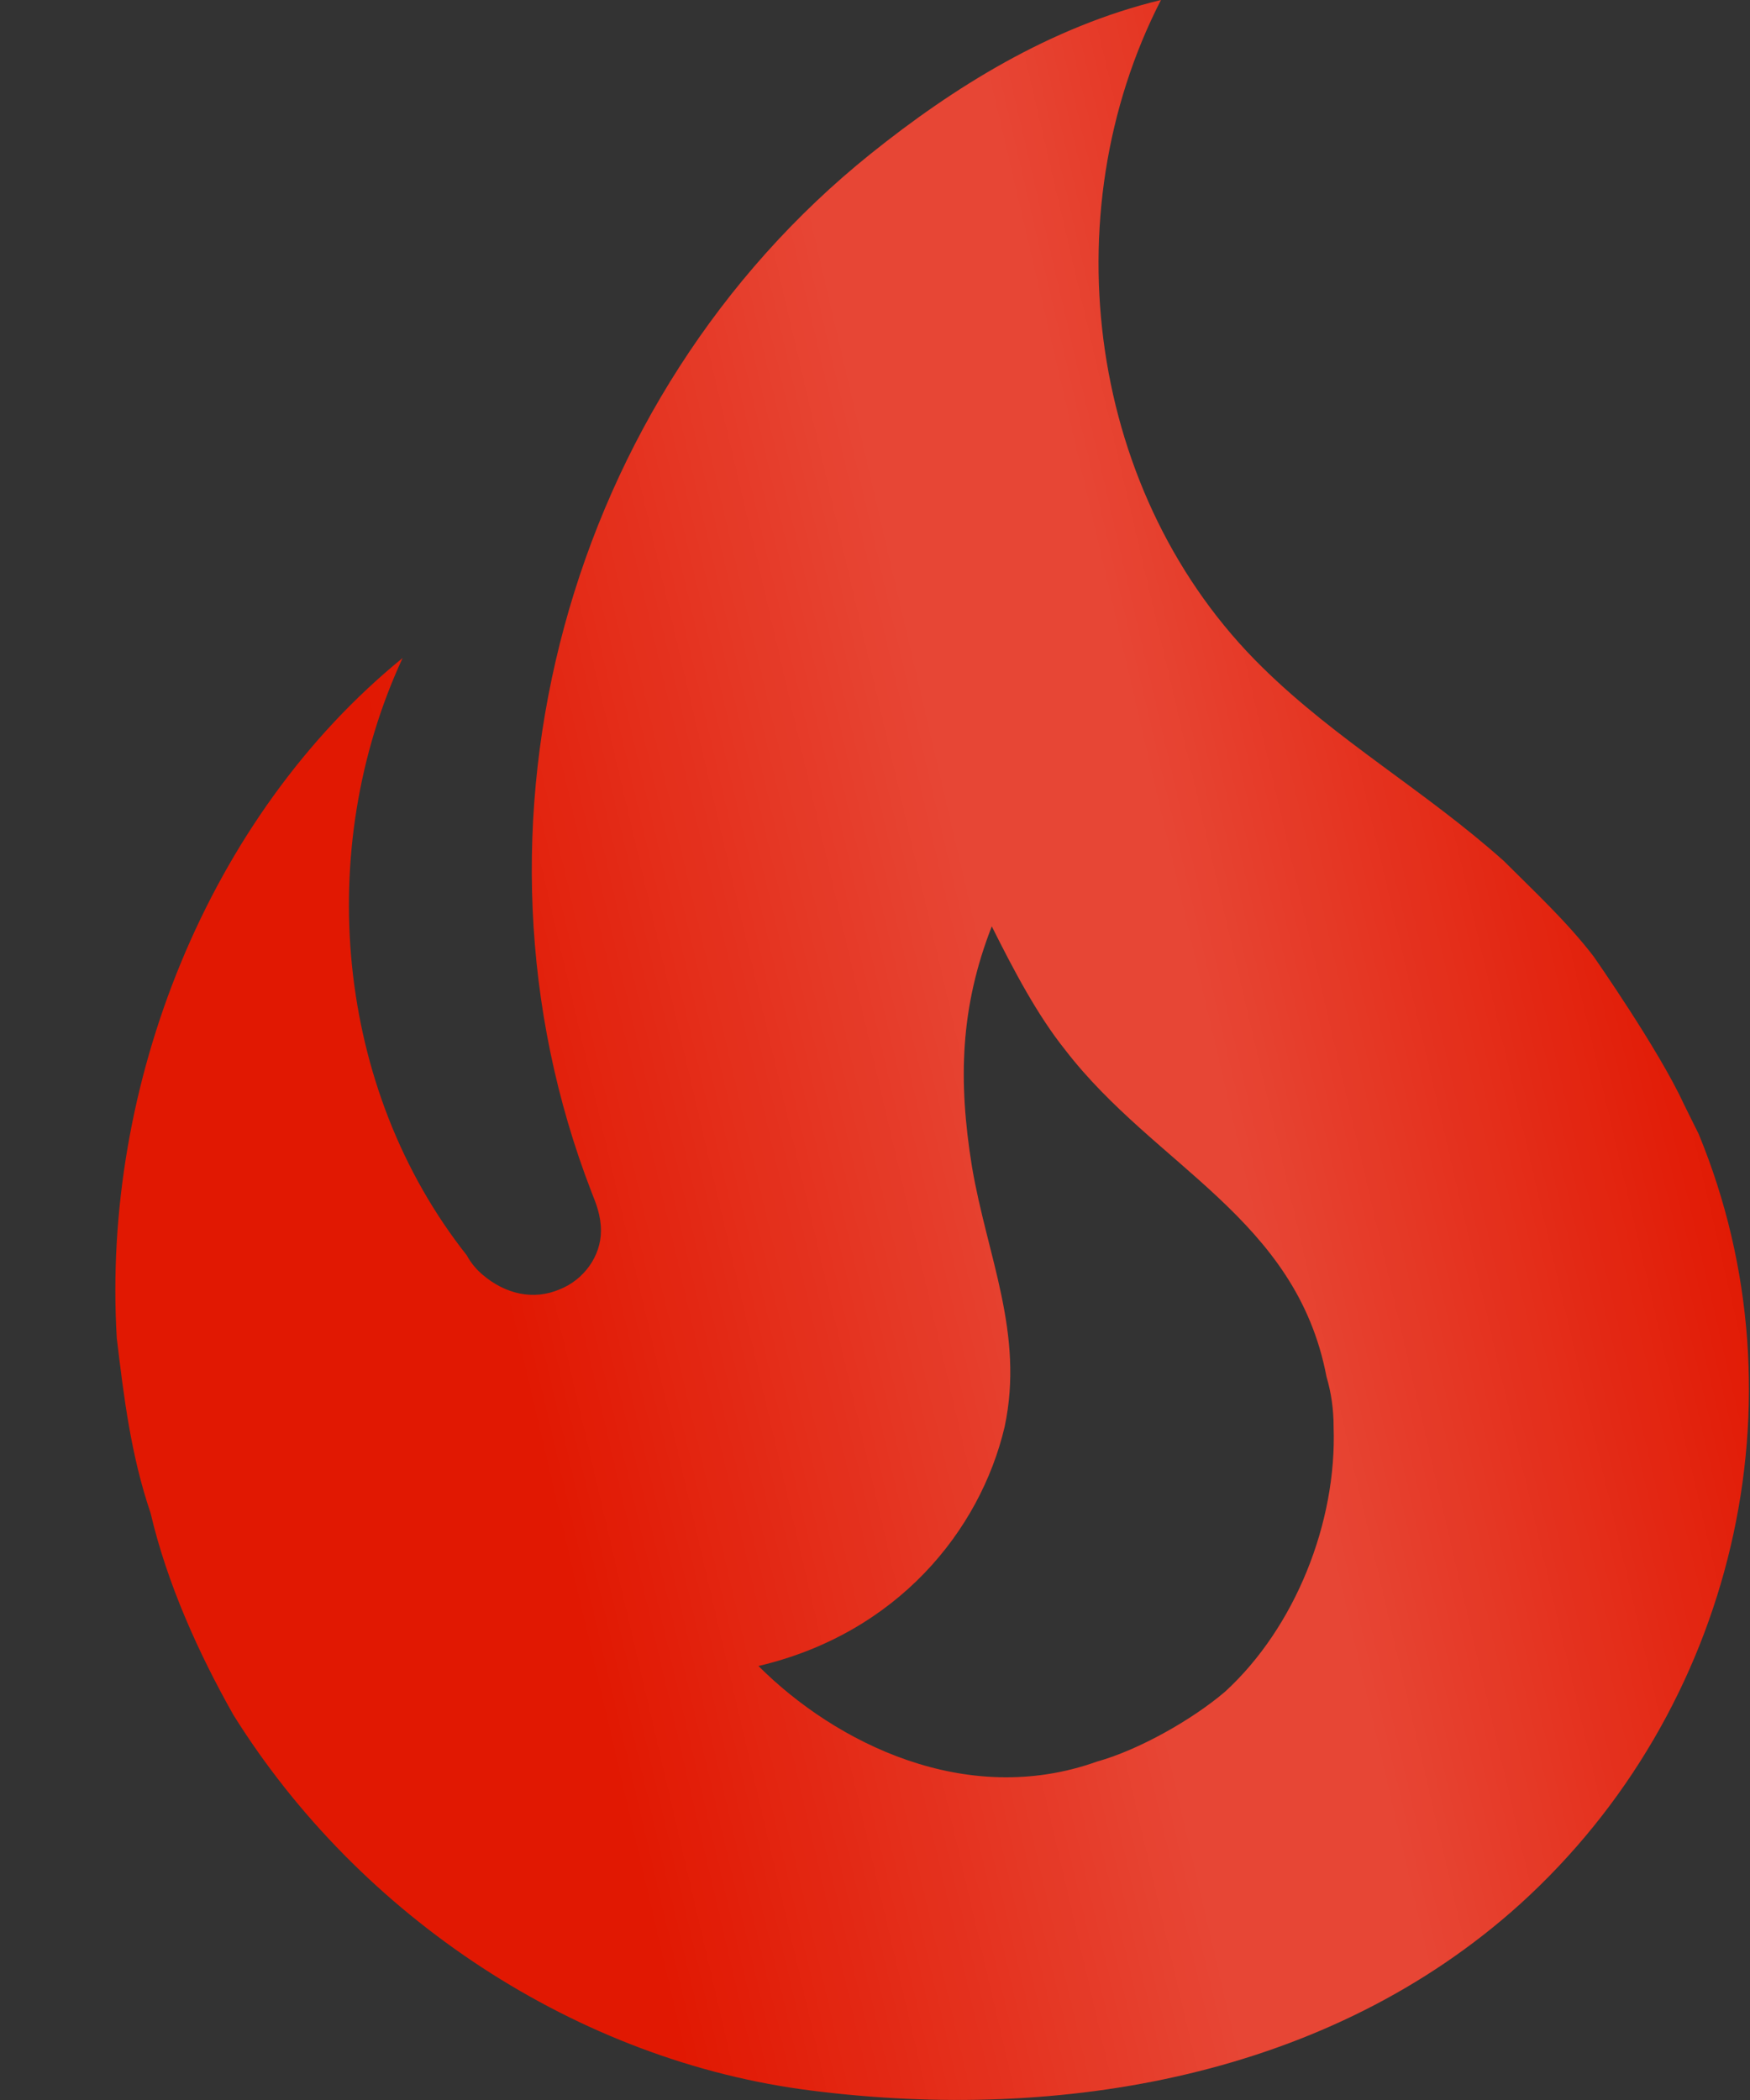 <?xml version="1.0" encoding="UTF-8"?> <svg xmlns="http://www.w3.org/2000/svg" width="15" height="18" viewBox="0 0 15 18" fill="none"><rect x="0" y="0" width="15" height="18" fill="#333333" stroke="none"/><path d="M13.661 8.2C13.431 7.9 13.15 7.64 12.89 7.38C12.22 6.78 11.46 6.35 10.82 5.72C9.331 4.26 9.001 1.85 9.951 0C9.001 0.23 8.171 0.75 7.461 1.32C4.871 3.4 3.851 7.07 5.071 10.22C5.111 10.32 5.151 10.42 5.151 10.55C5.151 10.77 5.001 10.97 4.801 11.05C4.571 11.15 4.331 11.09 4.141 10.93C4.084 10.883 4.036 10.825 4.001 10.76C2.871 9.33 2.691 7.28 3.451 5.64C1.781 7 0.871 9.3 1.001 11.47C1.061 11.97 1.121 12.47 1.291 12.97C1.431 13.57 1.701 14.17 2.001 14.7C3.081 16.43 4.951 17.67 6.961 17.92C9.101 18.19 11.39 17.8 13.03 16.32C14.861 14.66 15.501 12 14.56 9.72L14.431 9.46C14.22 9 13.661 8.2 13.661 8.2ZM10.501 14.5C10.22 14.74 9.761 15 9.401 15.1C8.281 15.5 7.161 14.94 6.501 14.28C7.691 14 8.401 13.12 8.611 12.23C8.781 11.43 8.461 10.77 8.331 10C8.211 9.26 8.231 8.63 8.501 7.94C8.691 8.32 8.891 8.7 9.131 9C9.901 10 11.111 10.44 11.37 11.8C11.411 11.94 11.431 12.08 11.431 12.23C11.46 13.05 11.101 13.95 10.501 14.5Z" fill="#E11802"></path><path d="M13.661 8.2C13.431 7.9 13.15 7.64 12.89 7.38C12.22 6.78 11.46 6.35 10.82 5.72C9.331 4.26 9.001 1.85 9.951 0C9.001 0.23 8.171 0.75 7.461 1.32C4.871 3.4 3.851 7.07 5.071 10.22C5.111 10.32 5.151 10.42 5.151 10.55C5.151 10.77 5.001 10.97 4.801 11.05C4.571 11.15 4.331 11.09 4.141 10.93C4.084 10.883 4.036 10.825 4.001 10.76C2.871 9.33 2.691 7.28 3.451 5.64C1.781 7 0.871 9.3 1.001 11.47C1.061 11.97 1.121 12.47 1.291 12.97C1.431 13.57 1.701 14.17 2.001 14.7C3.081 16.43 4.951 17.67 6.961 17.92C9.101 18.19 11.39 17.8 13.03 16.32C14.861 14.66 15.501 12 14.56 9.72L14.431 9.46C14.22 9 13.661 8.2 13.661 8.2ZM10.501 14.5C10.22 14.74 9.761 15 9.401 15.1C8.281 15.5 7.161 14.94 6.501 14.28C7.691 14 8.401 13.12 8.611 12.23C8.781 11.43 8.461 10.77 8.331 10C8.211 9.26 8.231 8.63 8.501 7.94C8.691 8.32 8.891 8.7 9.131 9C9.901 10 11.111 10.44 11.37 11.8C11.411 11.94 11.431 12.08 11.431 12.23C11.46 13.05 11.101 13.95 10.501 14.5Z" fill="url(#paint0_linear_3304_788)" fill-opacity="0.2"></path><defs><linearGradient id="paint0_linear_3304_788" x1="14.377" y1="7.526" x2="4.044" y2="9.934" gradientUnits="userSpaceOnUse"><stop stop-color="white" stop-opacity="0"></stop><stop offset="0.398" stop-color="white"></stop><stop offset="0.557" stop-color="white"></stop><stop offset="1" stop-color="white" stop-opacity="0"></stop></linearGradient></defs></svg> 